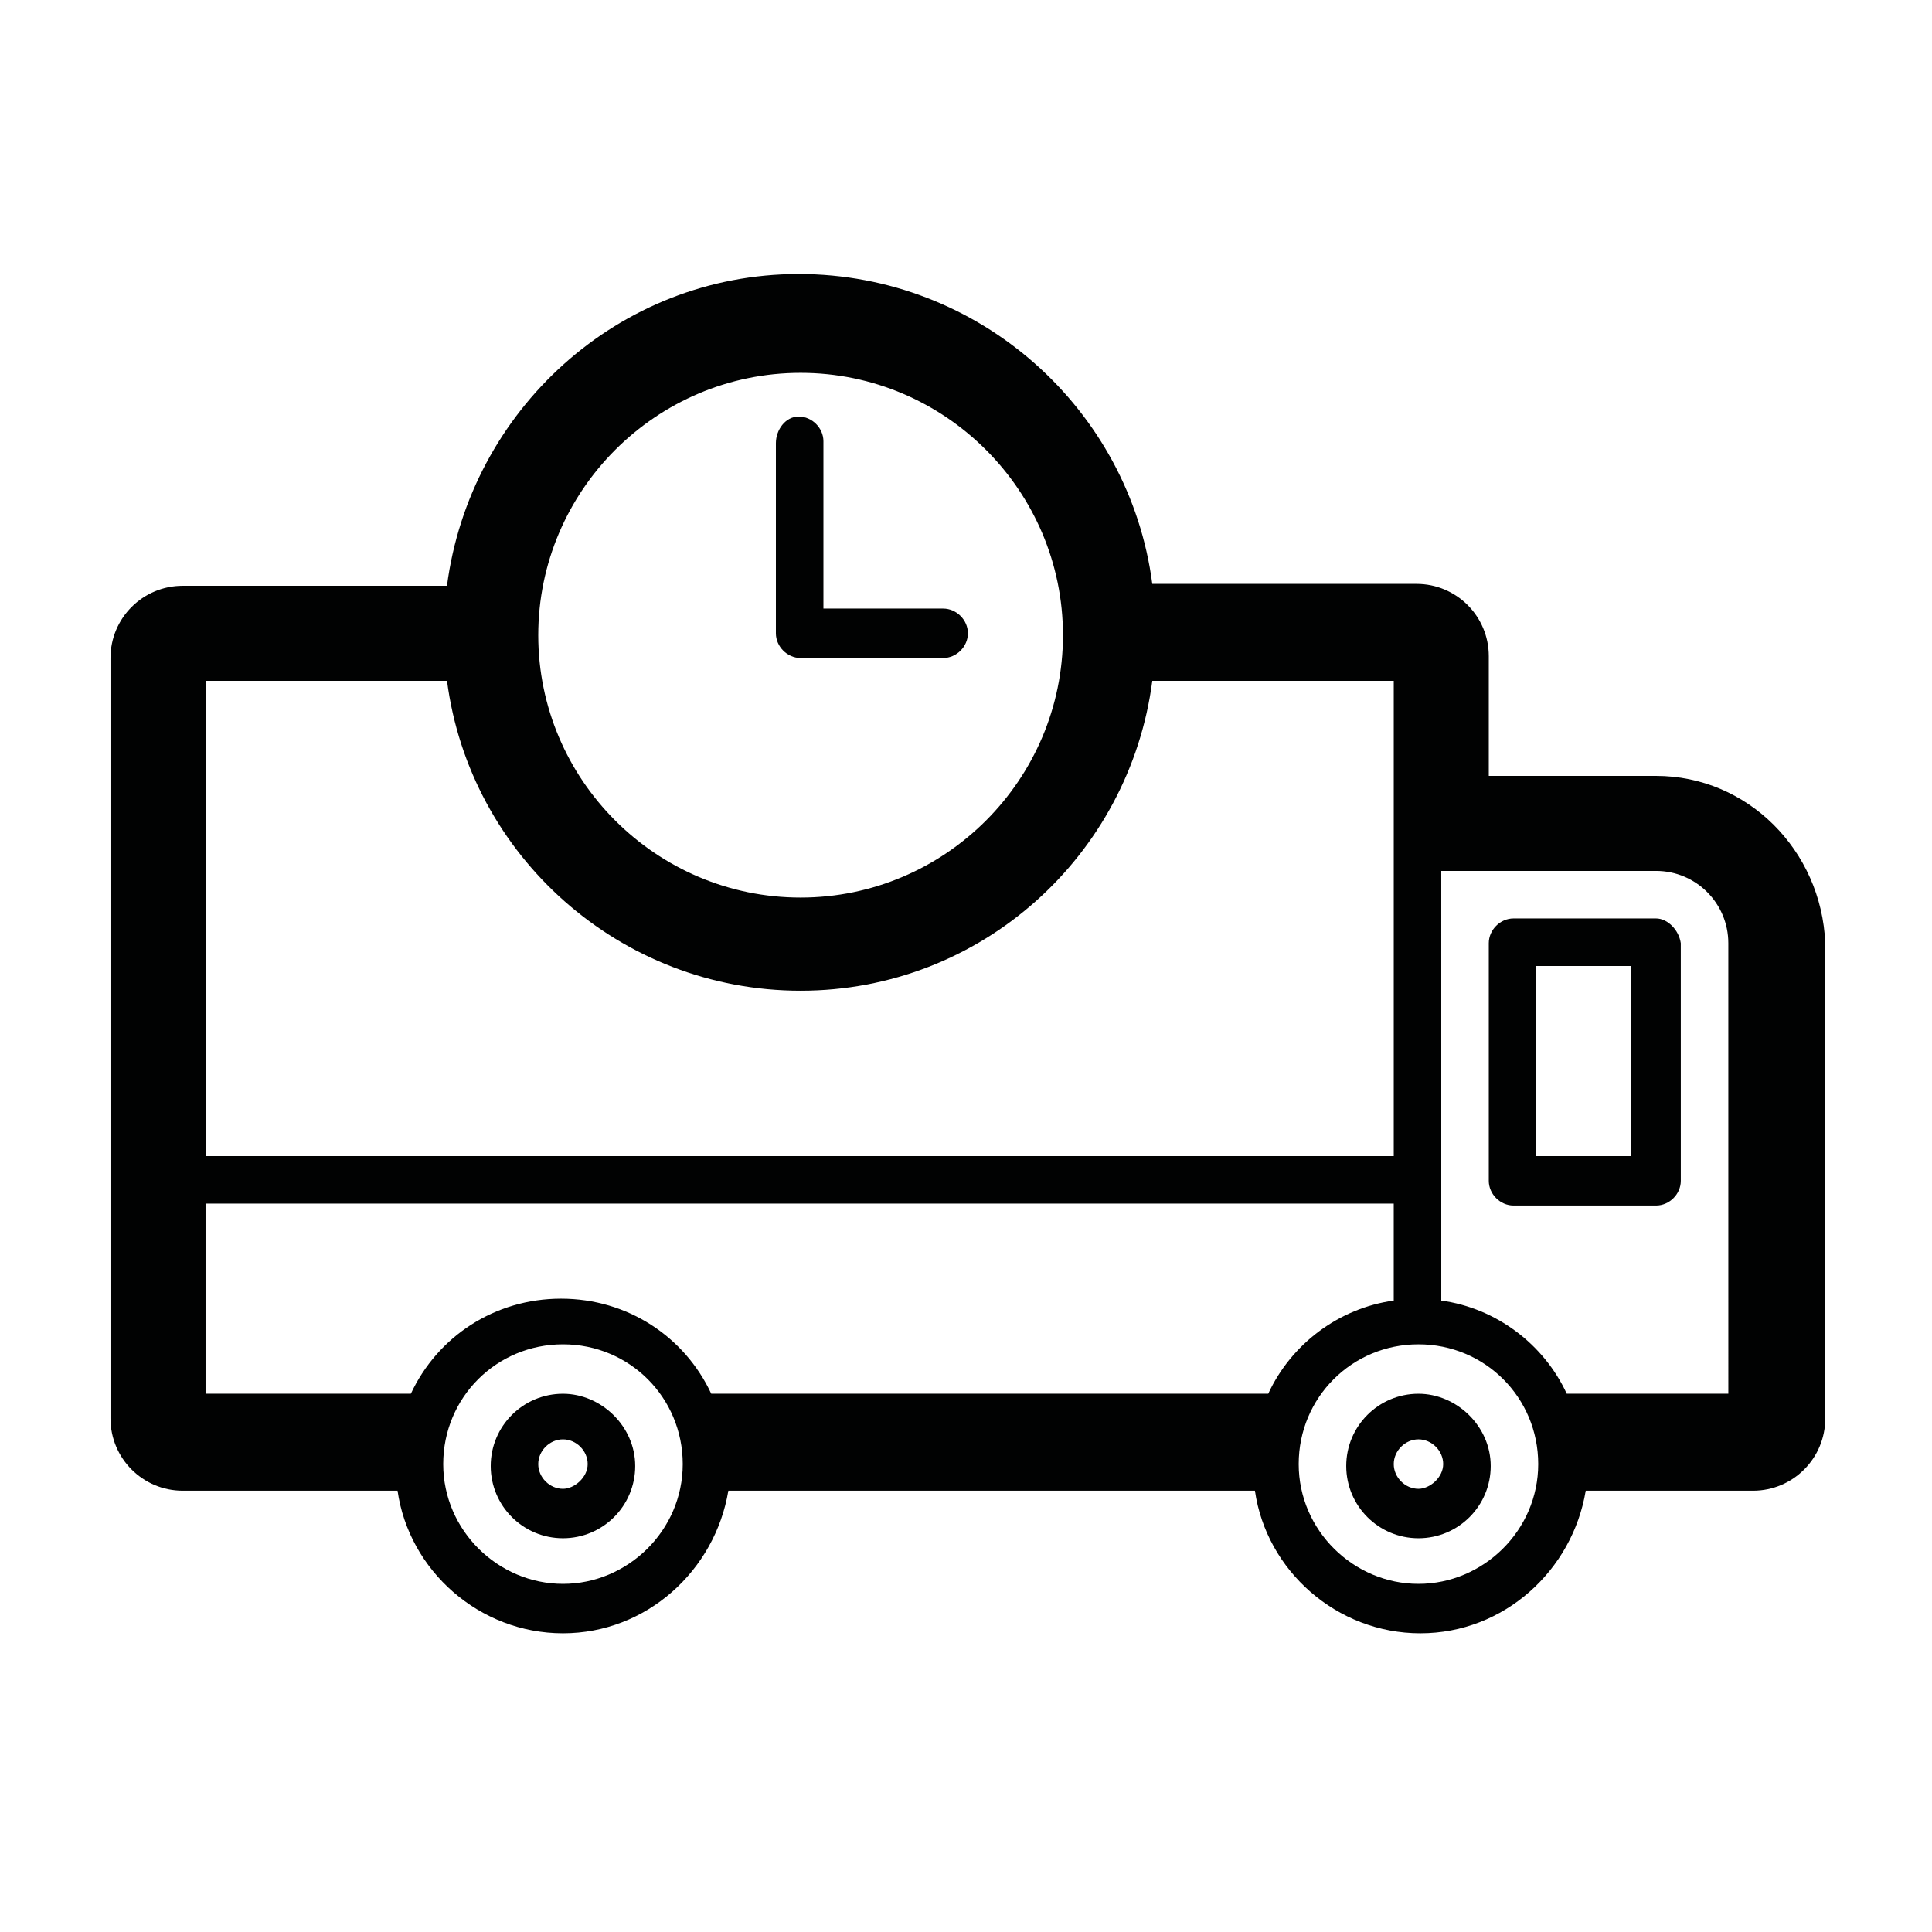 <?xml version="1.0" encoding="UTF-8"?>
<!-- The Best Svg Icon site in the world: iconSvg.co, Visit us! https://iconsvg.co -->
<svg width="800px" height="800px" version="1.1" viewBox="144 144 512 512" xmlns="http://www.w3.org/2000/svg">
 <g fill="#010202">
  <path d="m582.88 349.62h-44.336v-31.738c0-10.578-8.566-19.145-19.145-19.145h-70.031c-6.047-46.352-45.848-82.121-93.707-82.121-47.863 0-87.16 36.273-93.207 82.625h-70.027c-10.582 0-19.145 8.562-19.145 19.145v201.52c0 10.578 8.566 19.145 19.145 19.145h56.93c3.023 21.16 21.664 37.785 43.832 37.785 22.168 0 40.305-16.625 43.832-37.785h139.55c3.023 21.16 21.664 37.785 43.832 37.785 22.168 0 40.305-16.625 43.832-37.785h44.336c10.578 0 19.145-8.566 19.145-19.145v-125.95c-1.012-24.688-20.66-44.336-44.84-44.336zm-226.71-106.81c38.289 0 69.527 31.234 69.527 69.527 0 38.289-31.234 69.527-69.527 69.527-38.289 0-69.527-31.234-69.527-69.527 0-38.289 31.238-69.527 69.527-69.527zm-157.69 81.617h63.984c6.047 46.352 45.848 82.121 93.707 82.121s87.156-35.77 93.203-82.121h63.984v125.95h-314.88zm94.715 239.31c-17.129 0-31.738-14.105-31.738-31.738s14.105-31.738 31.738-31.738c17.633 0 31.738 14.105 31.738 31.738 0 17.629-14.609 31.738-31.738 31.738zm186.91-50.383h-147.62c-7.055-15.113-22.168-25.191-39.801-25.191s-32.746 10.078-39.801 25.191h-54.41v-50.383h314.88v25.695c-14.613 2.016-27.211 11.59-33.254 24.688zm39.801 50.383c-17.129 0-31.738-14.105-31.738-31.738s14.105-31.738 31.738-31.738 31.738 14.105 31.738 31.738c0 17.629-14.609 31.738-31.738 31.738zm81.617-50.383h-42.32c-6.047-13.098-18.641-22.672-33.25-24.688l-0.004-113.86h56.93c10.578 0 19.145 8.566 19.145 19.145l0.004 119.4z"/>
  <path d="m582.88 387.4h-37.785c-3.527 0-6.551 3.023-6.551 6.551v62.977c0 3.527 3.023 6.551 6.551 6.551h37.785c3.527 0 6.551-3.023 6.551-6.551l-0.004-62.977c-0.504-3.527-3.527-6.551-6.547-6.551zm-6.551 62.977h-25.191v-50.379h25.191z"/>
  <path d="m293.19 513.36c-10.578 0-19.145 8.566-19.145 19.145s8.566 19.145 19.145 19.145 19.145-8.566 19.145-19.145-9.07-19.145-19.145-19.145zm0 25.191c-3.527 0-6.551-3.023-6.551-6.551s3.023-6.551 6.551-6.551 6.551 3.023 6.551 6.551-3.527 6.551-6.551 6.551z"/>
  <path d="m519.91 513.36c-10.578 0-19.145 8.566-19.145 19.145s8.566 19.145 19.145 19.145 19.145-8.566 19.145-19.145-9.07-19.145-19.145-19.145zm0 25.191c-3.527 0-6.551-3.023-6.551-6.551s3.023-6.551 6.551-6.551 6.551 3.023 6.551 6.551c-0.004 3.527-3.527 6.551-6.551 6.551z"/>
  <path d="m356.17 318.38h37.785c3.527 0 6.551-3.023 6.551-6.551 0-3.527-3.023-6.551-6.551-6.551h-31.738v-44.336c0-3.527-3.023-6.551-6.551-6.551-3.527 0.004-6.047 3.531-6.047 7.055v50.383c0 3.527 3.023 6.551 6.551 6.551z"/>
 </g>
</svg>